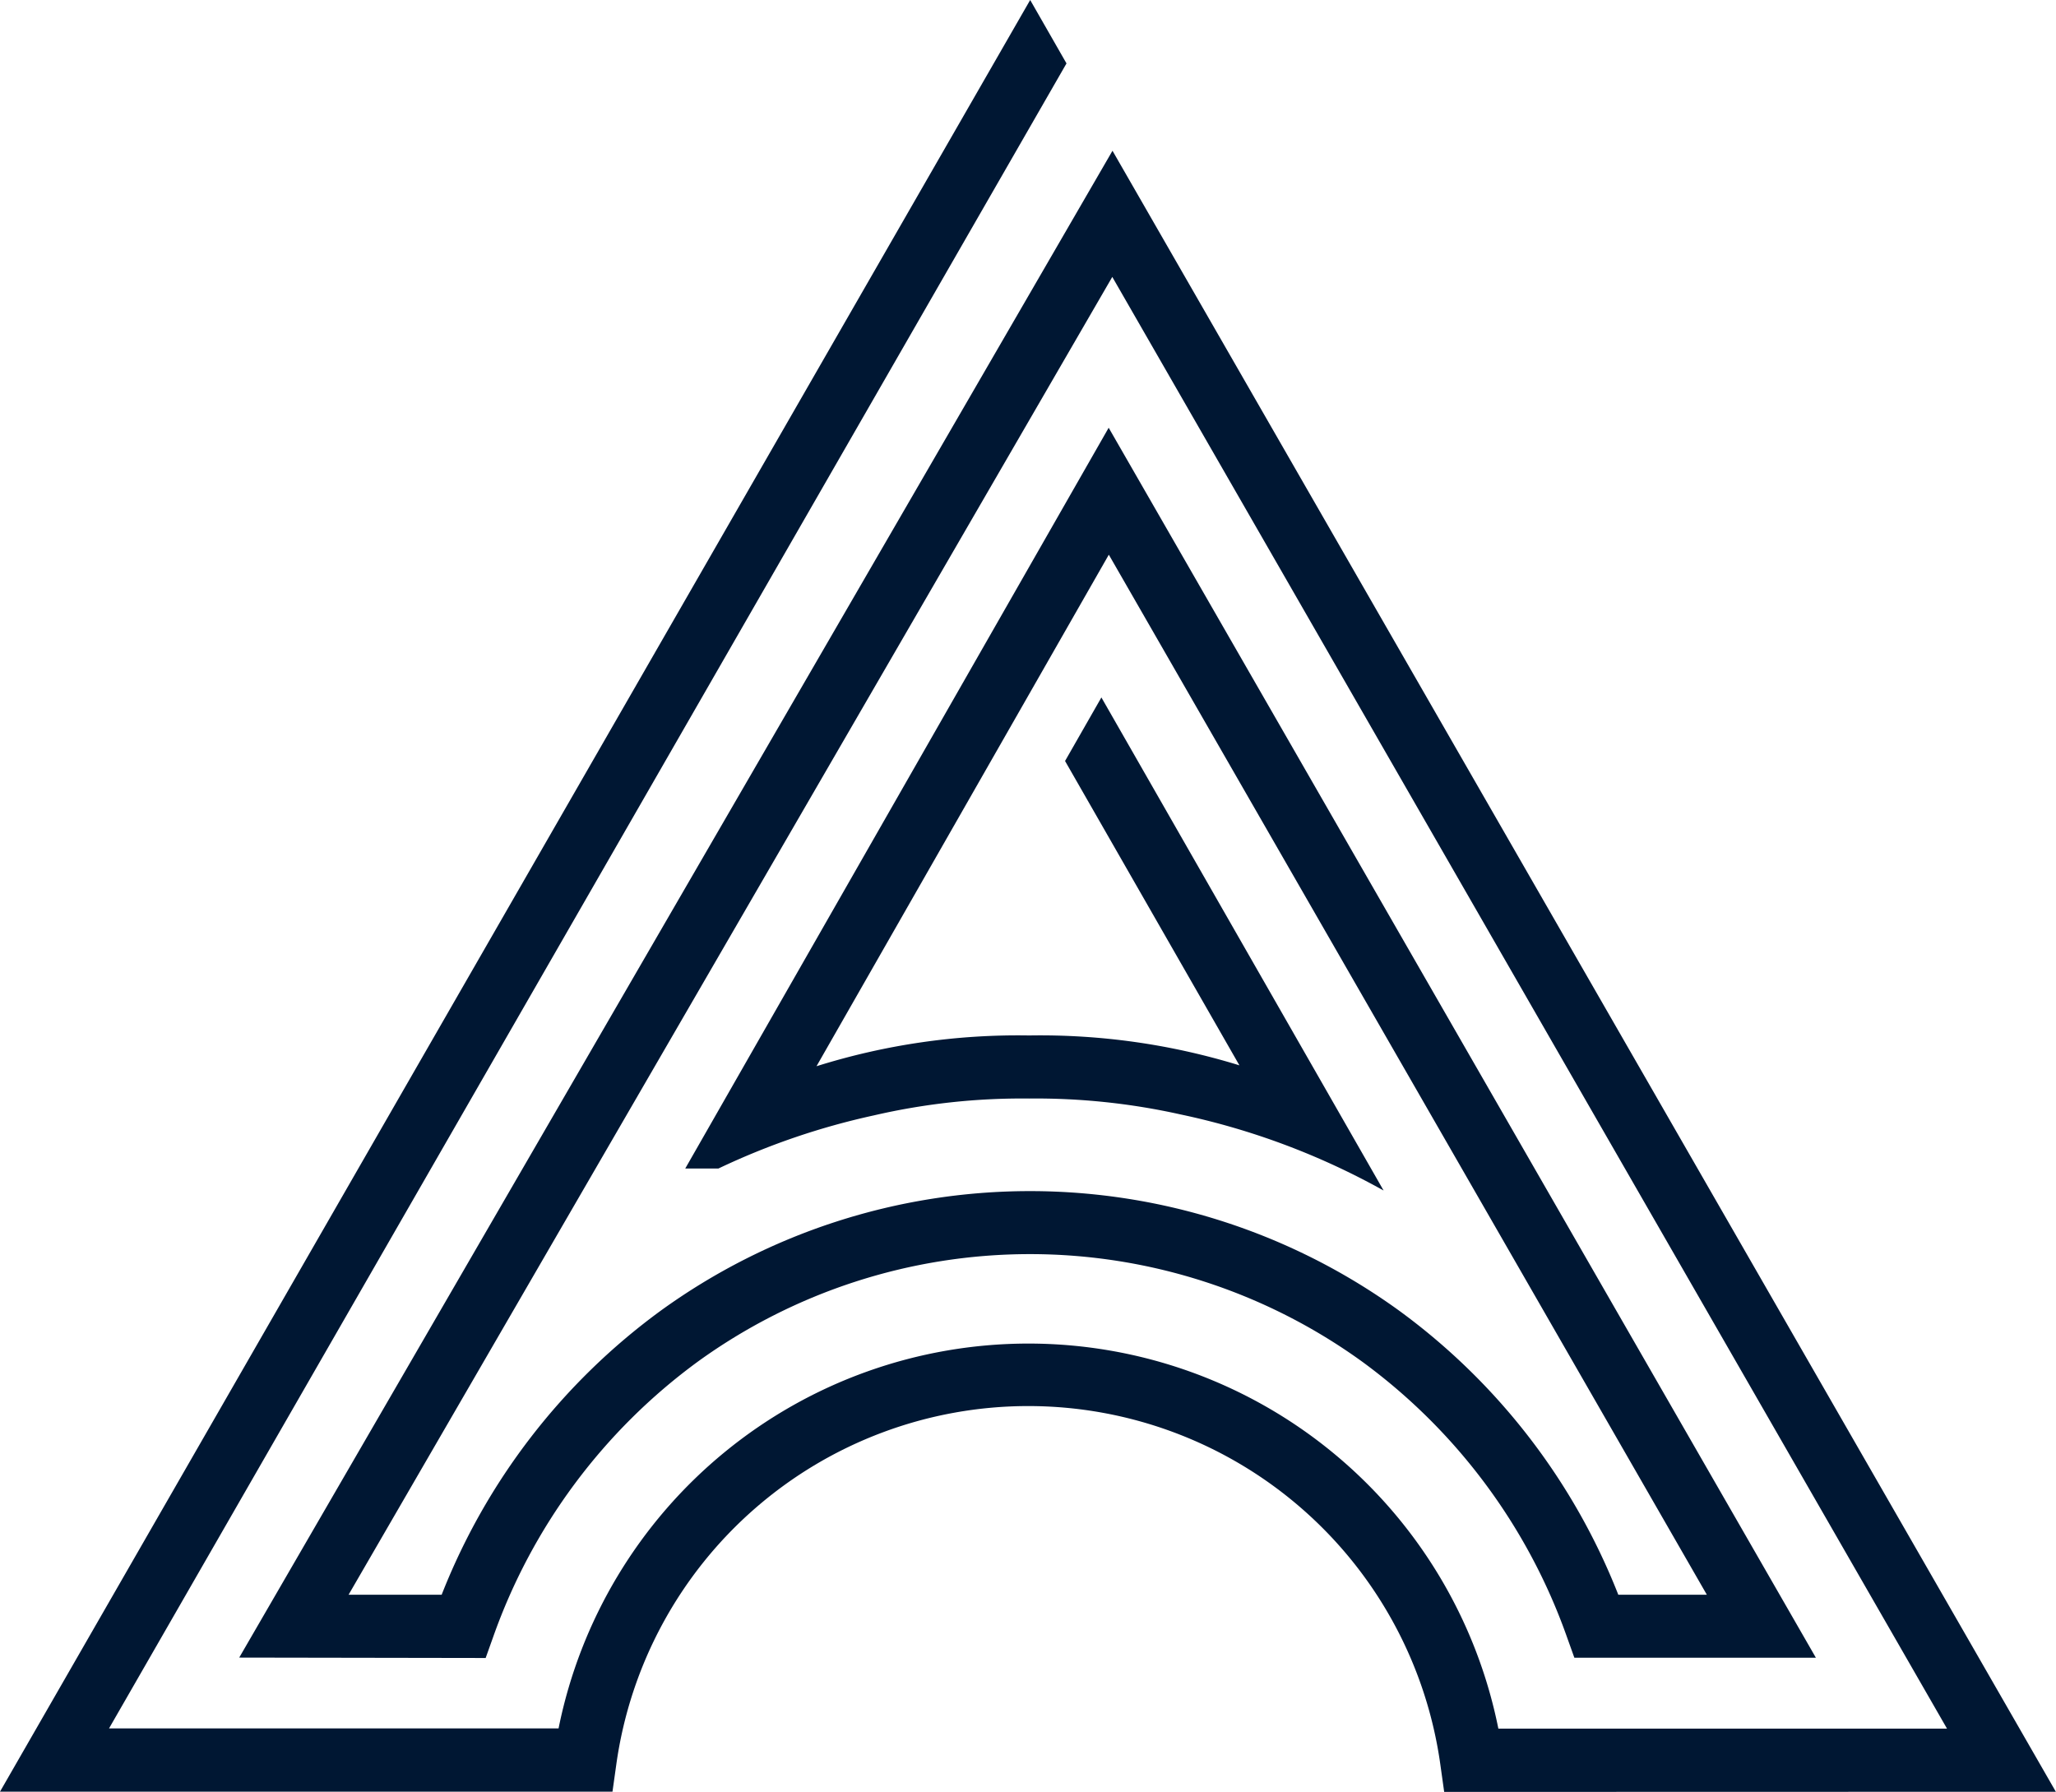<svg xmlns="http://www.w3.org/2000/svg" width="71.165" height="62.02" viewBox="0 0 71.165 62.02"><path id="Path_70" data-name="Path 70" d="M38.507,5.218,8.28,57.375l8.53.014.259-.725a20.11,20.11,0,0,1,7.082-9.531,19.62,19.62,0,0,1,23,0,20.112,20.112,0,0,1,7.084,9.524l.259.723h8.36L38.375,14.806,23.719,40.446h1.149a24.78,24.78,0,0,1,5.387-1.84,22.736,22.736,0,0,1,5.363-.582,22.982,22.982,0,0,1,5.238.549,25.043,25.043,0,0,1,7.035,2.635L38.123,24.141l-1.258,2.2L42.9,36.875a23.378,23.378,0,0,0-7.277-1.034,23.261,23.261,0,0,0-7.361,1.065L38.38,19.2l20.7,36H56.015a22.242,22.242,0,0,0-7.58-9.829,21.8,21.8,0,0,0-25.57,0A22.239,22.239,0,0,0,15.287,55.2L12.065,55.2,38.5,9.585,67.392,59.833l-15.529,0a16.589,16.589,0,0,0-32.529-.007l-15.56,0L36.915,2.195,35.658,0,0,62.016l21.2,0,.132-.94a14.4,14.4,0,0,1,28.524.008l.132.94,21.172-.005Z" fill="#001733"></path></svg>